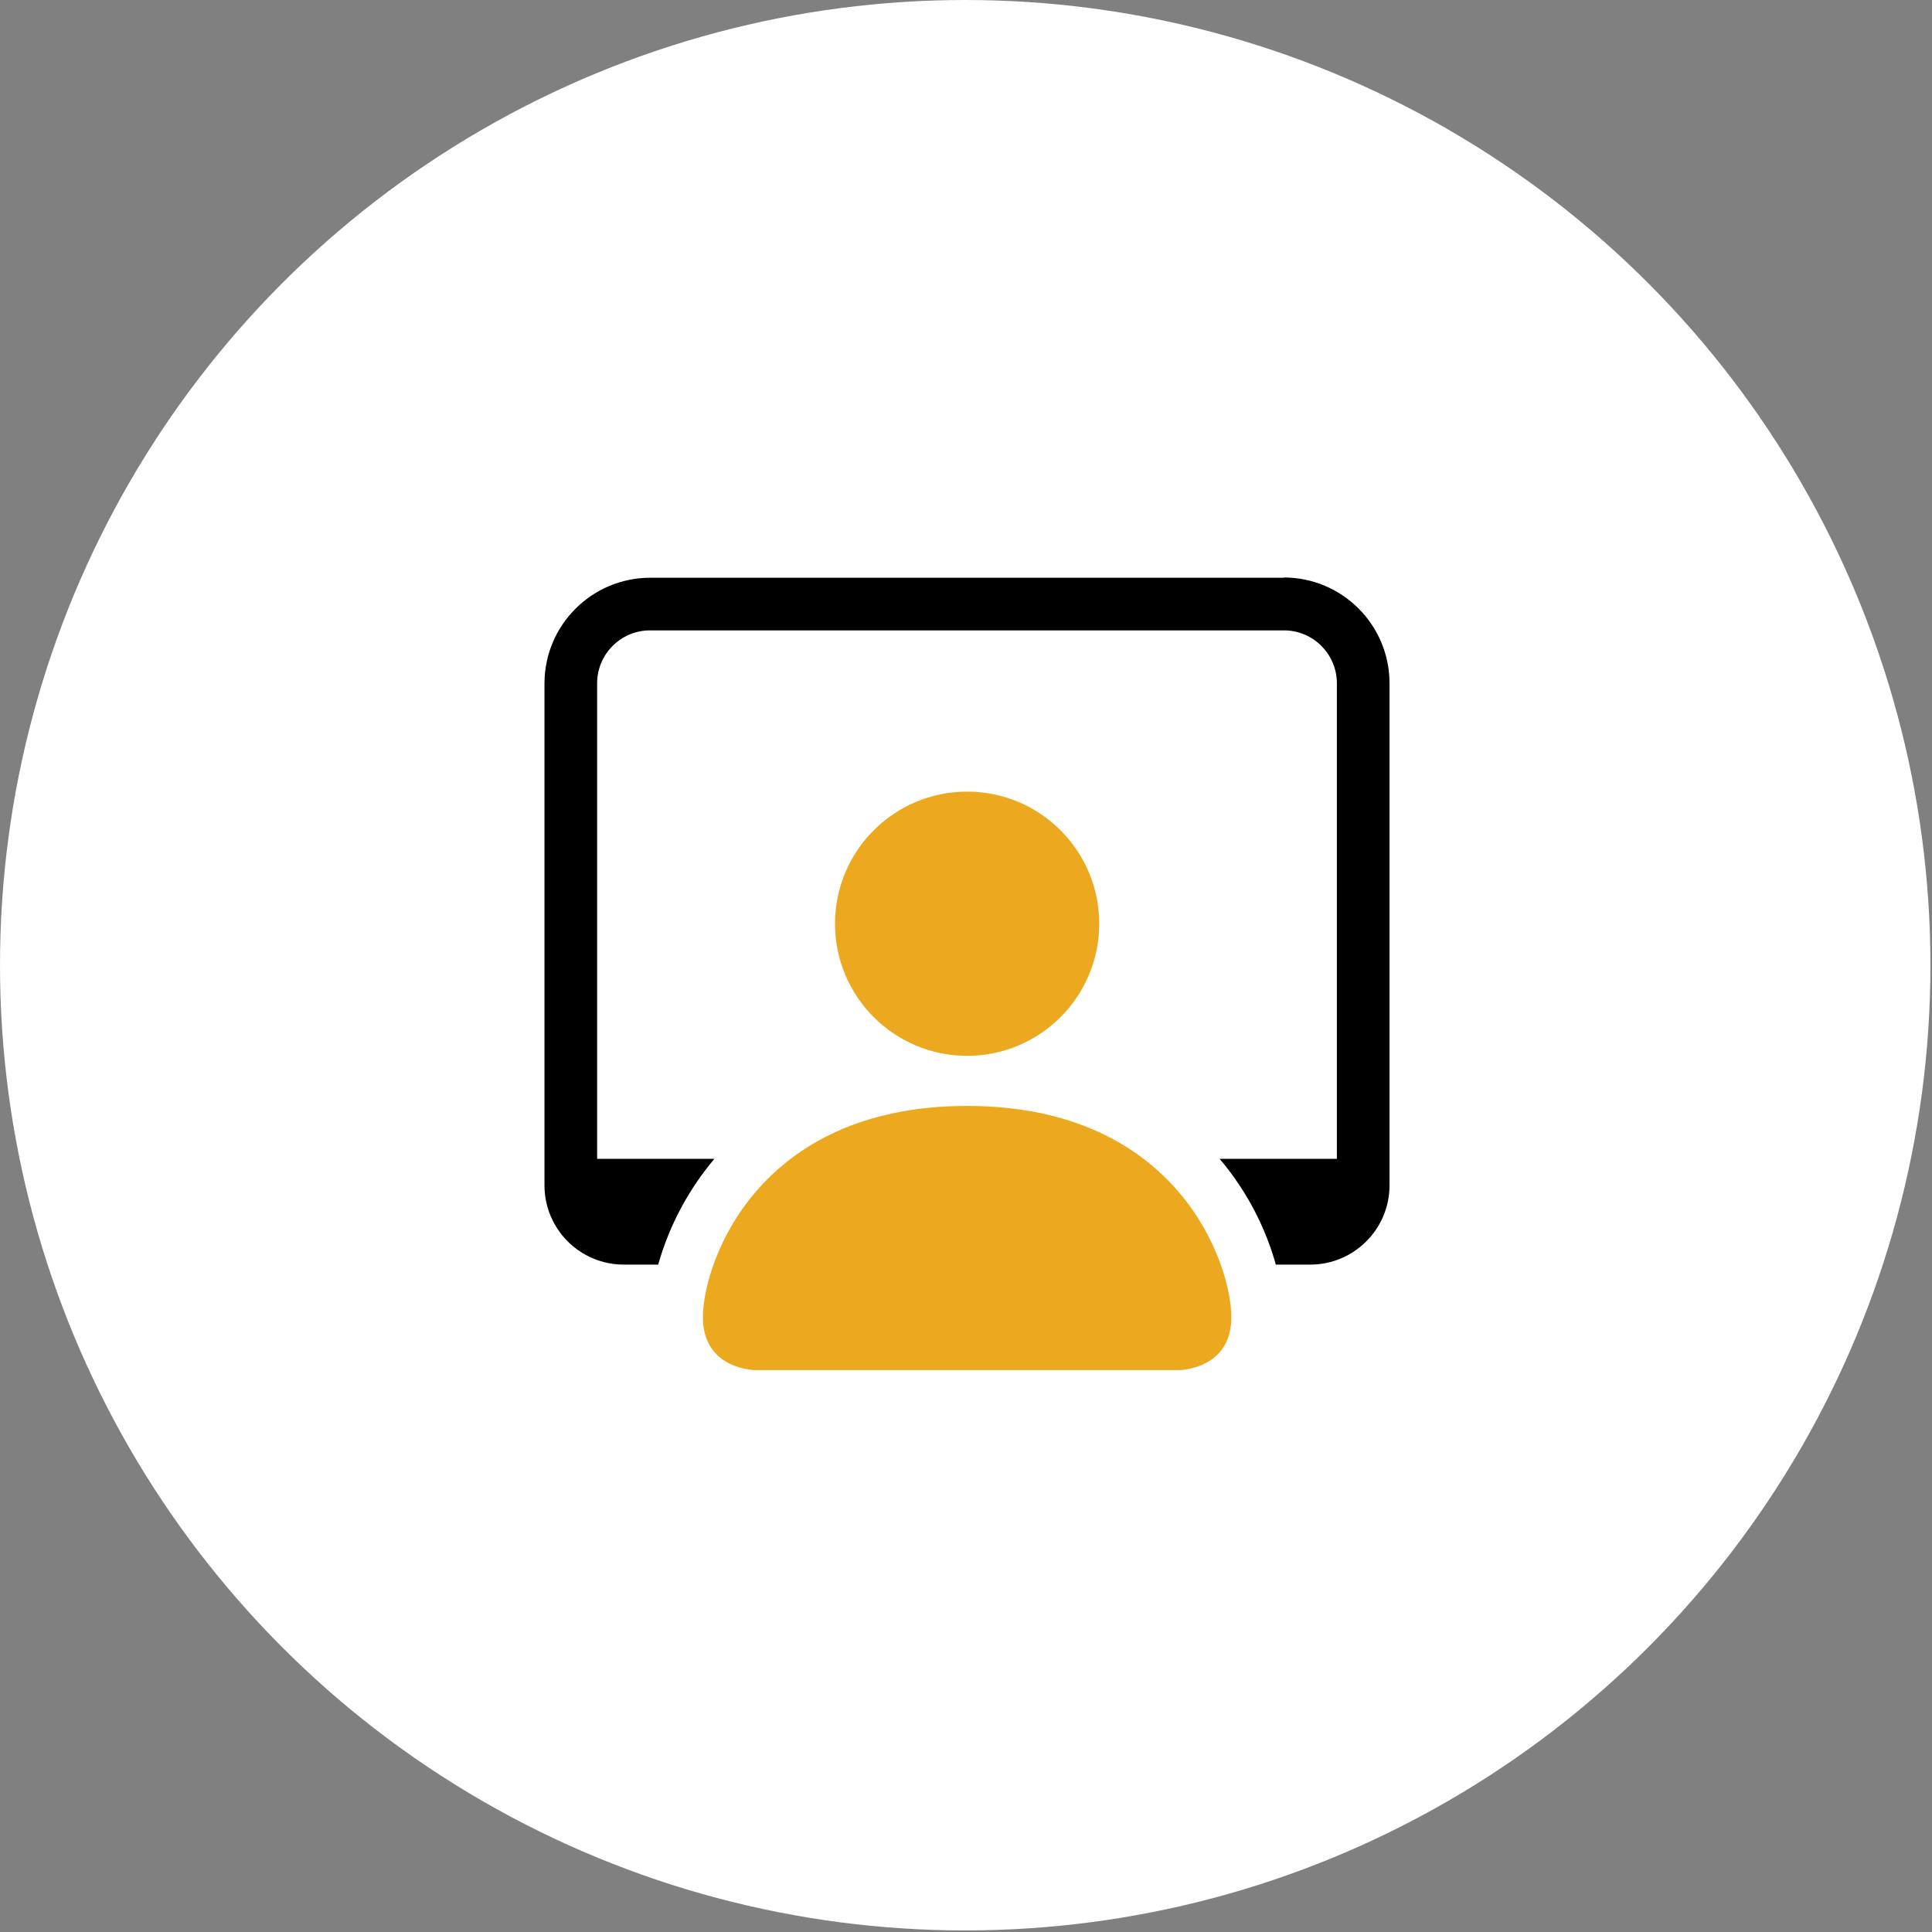 <svg width="185" height="185" viewBox="0 0 185 185" fill="none" xmlns="http://www.w3.org/2000/svg">
<rect x="0" y="0" width="185" height="185" fill="#808080" stroke="none"/>
<circle cx="92.425" cy="92.425" r="92.425" fill="white"/>
<path d="M92.608 101.102C99.595 101.102 105.258 95.438 105.258 88.452C105.258 81.465 99.595 75.802 92.608 75.802C85.622 75.802 79.958 81.465 79.958 88.452C79.958 95.438 85.622 101.102 92.608 101.102Z" fill="#ECA920"/>
<path d="M92.607 105.898C72.372 105.898 67.307 121.068 67.307 126.133C67.307 131.198 72.372 131.198 72.372 131.198H112.843C112.843 131.198 117.908 131.198 117.908 126.133C117.908 121.068 112.843 105.898 92.607 105.898Z" fill="#ECA920"/>
<path d="M122.973 55.322H62.267C56.688 55.322 52.137 59.848 52.137 65.451V113.507C52.137 117.691 55.538 121.092 59.722 121.092H63.026C64.078 117.373 65.913 113.923 68.409 110.963H57.178V65.427C57.178 62.638 59.453 60.362 62.243 60.362H122.949C125.738 60.362 128.014 62.638 128.014 65.427V110.963H116.783C119.597 114.266 121.285 117.912 122.166 121.092H125.469C129.653 121.092 133.054 117.691 133.054 113.507V65.427C133.054 59.848 128.528 55.297 122.924 55.297L122.973 55.322Z" fill="black"/>
</svg>
